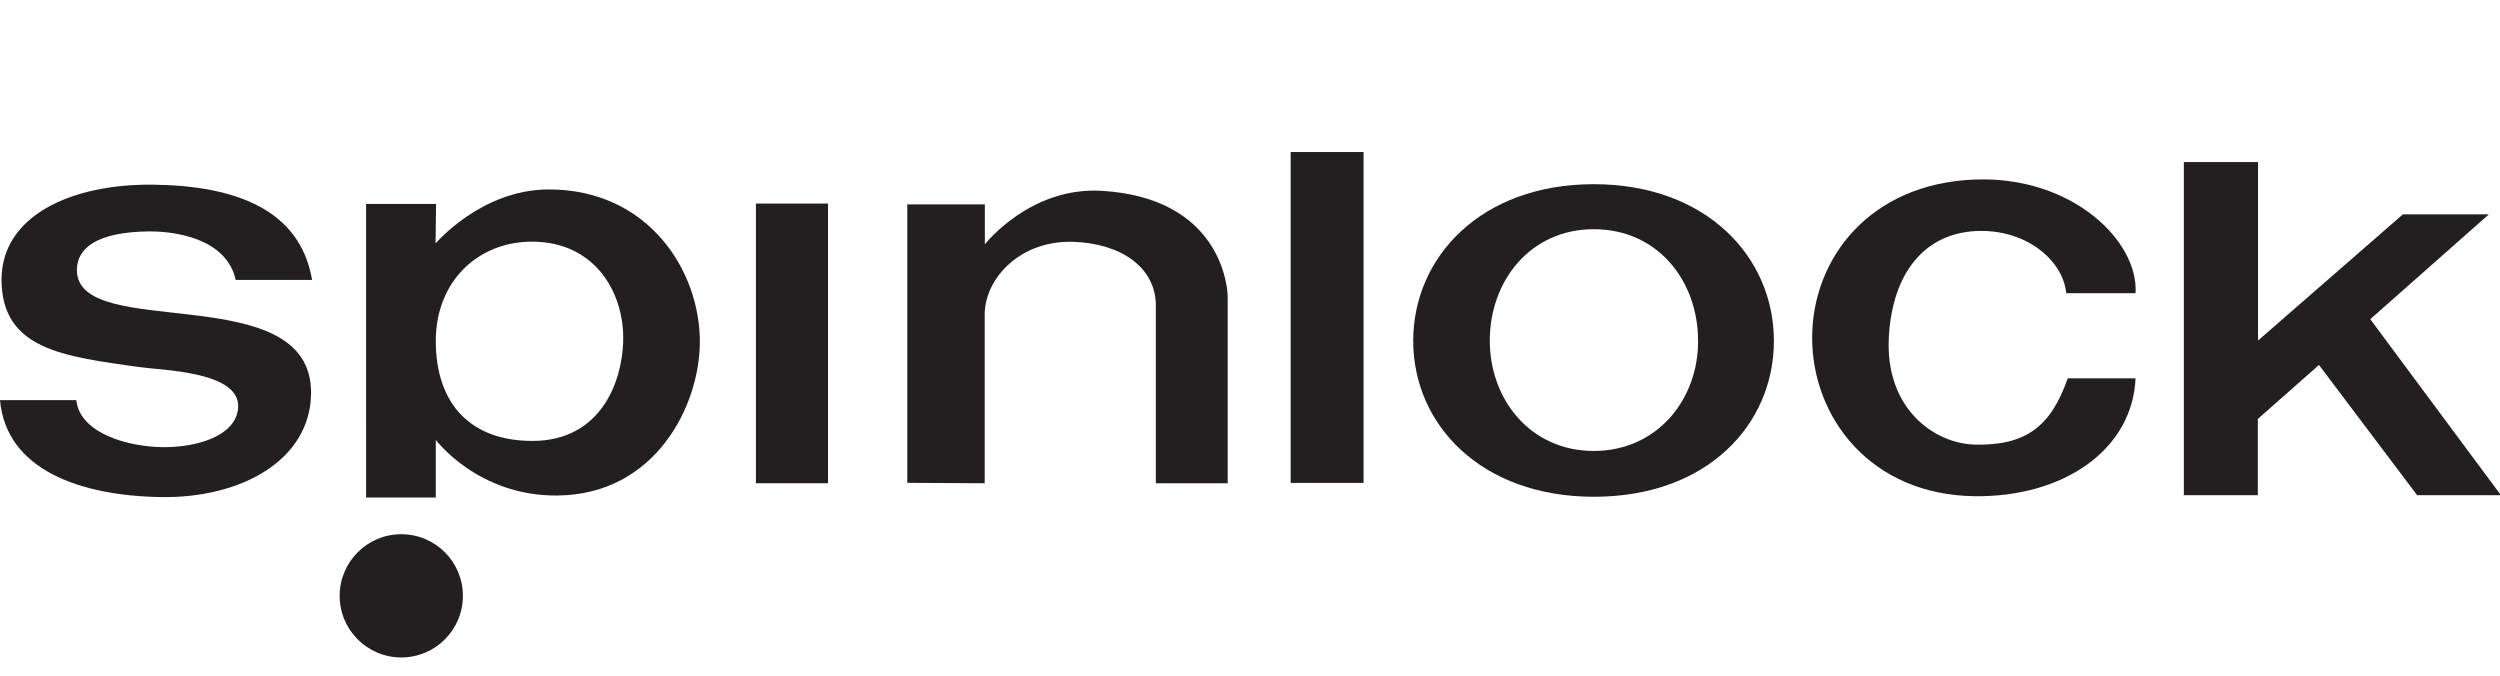 <svg xmlns="http://www.w3.org/2000/svg" width="296" viewBox="0 0 296 80" height="80"><g fill-rule="evenodd" fill="#231f20"><path d="m63.056 52.205c8.056-.013 10.614-6.955 10.732-11.843.138-5.711-3.333-11.715-10.732-11.75-6.531-.031-11.463 4.773-11.459 11.75.003 7.516 4.178 11.855 11.459 11.843zm-11.483-23.378s5.374-6.371 13.362-6.397c11.776-.038 17.996 9.595 17.927 18.167-.06 7.49-5.278 17.961-16.868 18.072-9.422.09-14.397-6.589-14.397-6.589v6.829h-8.252s0-32.888-.002-34.764h8.285z"></path><path d="m89.5 57.216h8.537v-33.113h-8.537z"></path><path d="m116.605 28.928s5.353-6.846 13.841-6.336c14.216.854 14.912 11.533 14.912 12.528v22.096h-8.507v-21.289c-.163-4.32-4.129-7.098-9.756-7.294-6.166-.216-10.355 4.147-10.507 8.42v20.163l-9.164-.047v-32.972h9.181z"></path><path d="m152.814 57.176h8.631v-39.176h-8.631z"></path><path d="m188.701 53.392c7.497 0 12.375-6.08 12.354-13.033-.021-7.212-4.857-13.221-12.354-13.221-7.498 0-12.323 6.103-12.31 13.221.014 6.953 4.812 13.033 12.31 13.033m.023 5.425c-13.366 0-21.4-8.553-21.4-18.458s8.011-18.552 21.377-18.552c13.365 0 21.329 8.647 21.329 18.552s-7.878 18.458-21.306 18.458"></path><path d="m244.646 34.717c-.416-4.076-5.021-7.709-10.84-7.352-5.992.368-9.713 4.978-10.161 12.426-.521 8.674 5.483 12.741 10.169 12.849 6.007.14 9.009-2.112 11.004-7.844h8.031c-.364 8.453-8.525 14.081-19.035 13.955-12.383-.151-19.255-9.374-19.255-18.748s6.782-18.273 19.255-18.747c11.557-.44 19.422 7.321 19.035 13.461z"></path><path d="m267.328 58.629h-8.76v-39.438h8.783v21.13l17.156-14.947h10.183l-14.05 12.418 15.469 20.837h-9.921l-11.622-15.418-7.238 6.39z"></path><path d="m47.512 77.844c4.03 0 7.296-3.268 7.296-7.297s-3.266-7.296-7.296-7.296-7.296 3.267-7.296 7.296 3.266 7.297 7.296 7.297"></path><path d="m27.91 33.145c-1.096-4.923-7.185-5.782-10.335-5.745-6.051.071-8.436 1.947-8.47 4.522-.114 8.682 27.934.802 27.725 14.701-.118 7.841-8.232 12.376-17.755 12.232-9.615-.147-18.339-3.242-19.075-11.479h9.036c.424 4.015 6.337 5.569 10.414 5.569 3.8 0 8.396-1.272 8.737-4.555.461-4.439-9.002-4.535-11.798-4.937-8.711-1.254-16.208-2.012-16.208-10.353 0-7.486 8.153-11.351 17.956-11.234 9.823.117 17.401 2.978 18.814 11.279z"></path></g></svg>